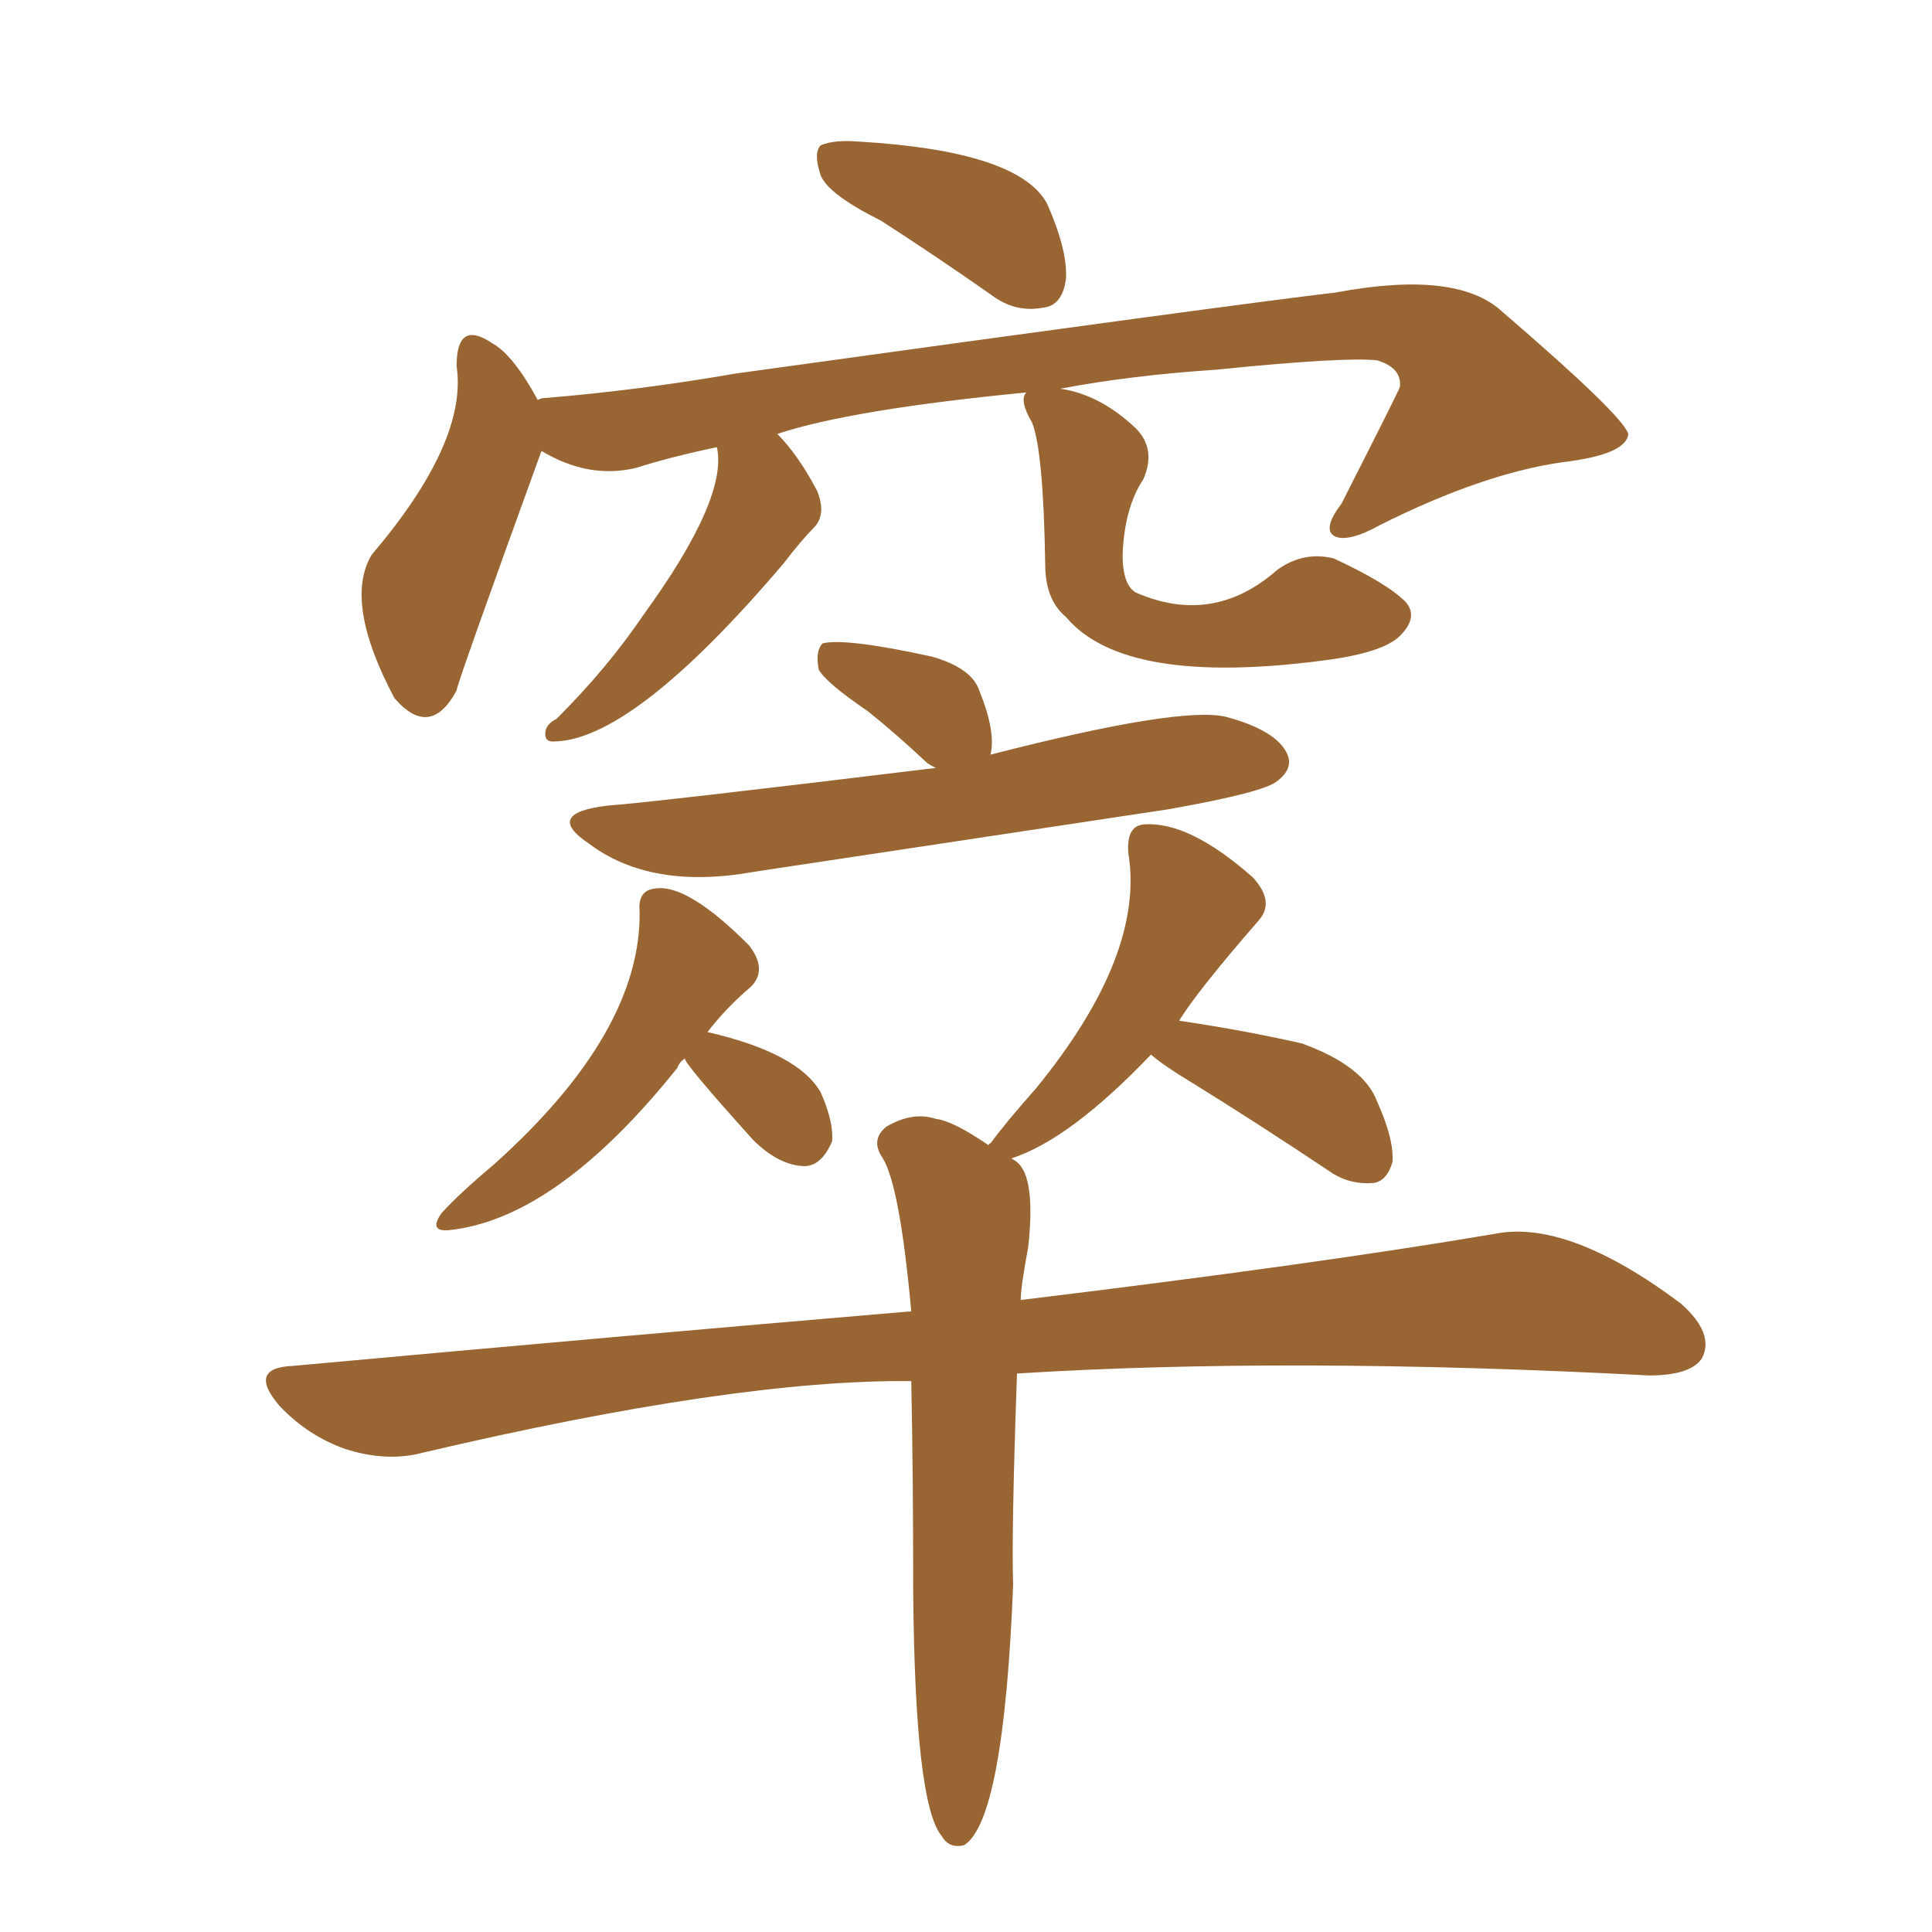 <svg xmlns="http://www.w3.org/2000/svg" xmlns:xlink="http://www.w3.org/1999/xlink" width="150" height="150"><path fill="#996633" padding="10" d="M68.41 17.14L68.41 17.14Q64.31 15.09 63.72 13.62L63.72 13.62Q63.13 11.87 63.72 11.28L63.72 11.28Q64.75 10.84 66.65 10.99L66.65 10.99Q79.10 11.72 81.30 15.82L81.30 15.82Q82.91 19.48 82.76 21.68L82.76 21.68Q82.47 23.73 81.01 23.88L81.01 23.88Q78.81 24.32 76.90 22.85L76.90 22.85Q72.51 19.78 68.41 17.14ZM79.69 30.47L79.69 30.47Q66.06 31.79 60.35 33.69L60.35 33.69Q61.96 35.30 63.43 38.09L63.43 38.09Q64.16 39.84 63.28 40.87L63.28 40.87Q62.26 41.89 60.79 43.80L60.79 43.80Q49.07 57.57 42.92 57.57L42.92 57.57Q42.33 57.57 42.33 56.98L42.33 56.98Q42.33 56.25 43.21 55.81L43.21 55.81Q47.17 51.86 49.95 47.75L49.95 47.75Q56.54 38.67 55.66 34.72L55.66 34.72Q52.15 35.45 49.37 36.33L49.37 36.33Q45.70 37.21 42.04 35.01L42.04 35.01Q35.45 53.17 35.45 53.61L35.45 53.61Q33.40 57.42 30.62 54.20L30.62 54.20Q26.66 46.73 28.86 43.07L28.86 43.07Q36.33 34.28 35.45 28.42L35.45 28.42Q35.45 24.76 38.23 26.66L38.23 26.66Q39.84 27.54 41.75 31.05L41.75 31.05Q42.04 30.91 42.19 30.91L42.19 30.91Q49.51 30.32 57.13 29.00L57.13 29.00Q96.24 23.58 103.71 22.71L103.71 22.71Q113.09 20.95 116.60 24.17L116.60 24.17Q125.98 32.23 126.42 33.69L126.42 33.69Q126.27 35.30 121.29 35.89L121.29 35.89Q115.14 36.77 107.23 40.72L107.23 40.72Q104.59 42.19 103.56 41.60L103.56 41.60Q102.69 41.02 104.15 39.11L104.15 39.11Q108.69 30.18 108.69 30.03L108.69 30.03Q108.84 28.56 106.93 27.98L106.93 27.98Q104.44 27.69 94.34 28.71L94.34 28.71Q87.74 29.15 82.32 30.18L82.32 30.18Q85.40 30.62 88.18 33.25L88.18 33.25Q89.79 34.86 88.77 37.21L88.77 37.21Q87.30 39.40 87.16 43.07L87.16 43.07Q87.16 45.41 88.18 46.00L88.18 46.00Q94.19 48.63 99.17 44.24L99.17 44.24Q101.22 42.77 103.56 43.36L103.56 43.36Q107.67 45.26 109.13 46.73L109.13 46.73Q110.16 47.90 108.69 49.37L108.69 49.37Q107.37 50.68 102.83 51.27L102.83 51.27Q87.30 53.32 82.76 47.90L82.76 47.90Q81.15 46.58 81.15 43.80L81.15 43.80Q81.01 35.01 80.13 32.81L80.13 32.81Q79.10 31.05 79.69 30.47ZM53.17 82.18L53.17 82.18Q52.73 82.47 52.59 82.91L52.59 82.91Q43.21 94.63 34.86 95.51L34.86 95.51Q33.25 95.65 34.28 94.19L34.28 94.19Q35.60 92.72 38.38 90.38L38.38 90.38Q49.80 80.13 49.66 70.75L49.66 70.75Q49.51 69.14 50.83 68.99L50.83 68.99Q53.32 68.55 58.15 73.39L58.15 73.39Q59.62 75.29 58.30 76.61L58.30 76.61Q56.40 78.22 54.93 80.13L54.93 80.13Q61.96 81.74 63.72 84.81L63.72 84.81Q64.75 87.16 64.60 88.62L64.60 88.62Q63.72 90.67 62.26 90.53L62.26 90.53Q60.35 90.38 58.45 88.48L58.45 88.48Q53.17 82.62 53.17 82.18ZM70.75 107.23L70.75 107.23Q57.13 107.08 32.81 112.79L32.81 112.79Q30.03 113.53 26.81 112.50L26.81 112.50Q23.88 111.47 21.68 109.13L21.68 109.13Q19.19 106.20 22.71 106.05L22.71 106.05Q48.34 103.71 70.75 101.81L70.75 101.81Q69.87 92.14 68.55 89.94L68.55 89.94Q67.53 88.48 68.85 87.45L68.85 87.45Q70.90 86.28 72.66 86.87L72.66 86.87Q73.97 87.01 76.76 88.92L76.76 88.92Q76.76 88.77 76.90 88.77L76.90 88.77Q78.08 87.16 80.42 84.52L80.42 84.52Q88.92 74.12 87.60 66.21L87.60 66.21Q87.45 64.16 88.77 64.01L88.77 64.01Q92.29 63.72 97.27 68.12L97.27 68.12Q99.02 70.02 97.71 71.48L97.71 71.48Q92.87 77.05 91.55 79.25L91.55 79.25Q96.53 79.98 101.07 81.01L101.07 81.01Q105.91 82.76 106.93 85.55L106.93 85.55Q108.25 88.48 108.11 90.23L108.11 90.23Q107.67 91.70 106.64 91.85L106.64 91.85Q104.74 91.99 103.27 90.97L103.27 90.97Q97.56 87.16 92.58 84.08L92.58 84.08Q90.38 82.76 89.36 81.88L89.36 81.88Q83.06 88.48 78.52 89.94L78.52 89.94Q78.81 90.09 78.96 90.23L78.96 90.23Q80.42 91.41 79.83 96.83L79.83 96.83Q79.25 99.90 79.25 100.93L79.25 100.93Q102.25 98.14 116.02 95.80L116.02 95.80Q121.73 94.63 130.52 101.22L130.52 101.22Q133.15 103.56 132.13 105.47L132.13 105.47Q131.25 106.79 128.03 106.79L128.03 106.79Q100.05 105.32 78.96 106.64L78.96 106.64Q78.52 119.09 78.66 123.05L78.66 123.05Q77.93 141.36 74.85 143.26L74.85 143.26Q73.68 143.55 73.10 142.53L73.10 142.53Q71.04 140.04 70.90 123.63L70.90 123.63Q70.90 114.40 70.75 107.23ZM76.90 58.59L76.90 58.59L76.90 58.59Q91.70 54.79 95.21 55.66L95.21 55.66Q99.02 56.69 99.90 58.45L99.90 58.45Q100.49 59.62 99.17 60.64L99.17 60.64Q98.14 61.52 90.67 62.84L90.67 62.84Q74.12 65.33 58.59 67.68L58.59 67.68Q50.54 69.14 45.70 65.48L45.70 65.48Q42.19 63.13 47.17 62.55L47.17 62.55Q50.98 62.26 72.66 59.62L72.66 59.62Q72.07 59.33 71.92 59.18L71.92 59.18Q69.58 56.98 67.38 55.22L67.38 55.22Q64.16 53.03 63.57 52.00L63.57 52.00Q63.28 50.54 63.87 49.95L63.87 49.95Q65.63 49.51 72.36 50.98L72.36 50.98Q75.44 51.86 76.03 53.61L76.03 53.61Q77.34 56.84 76.90 58.59Z"/></svg>